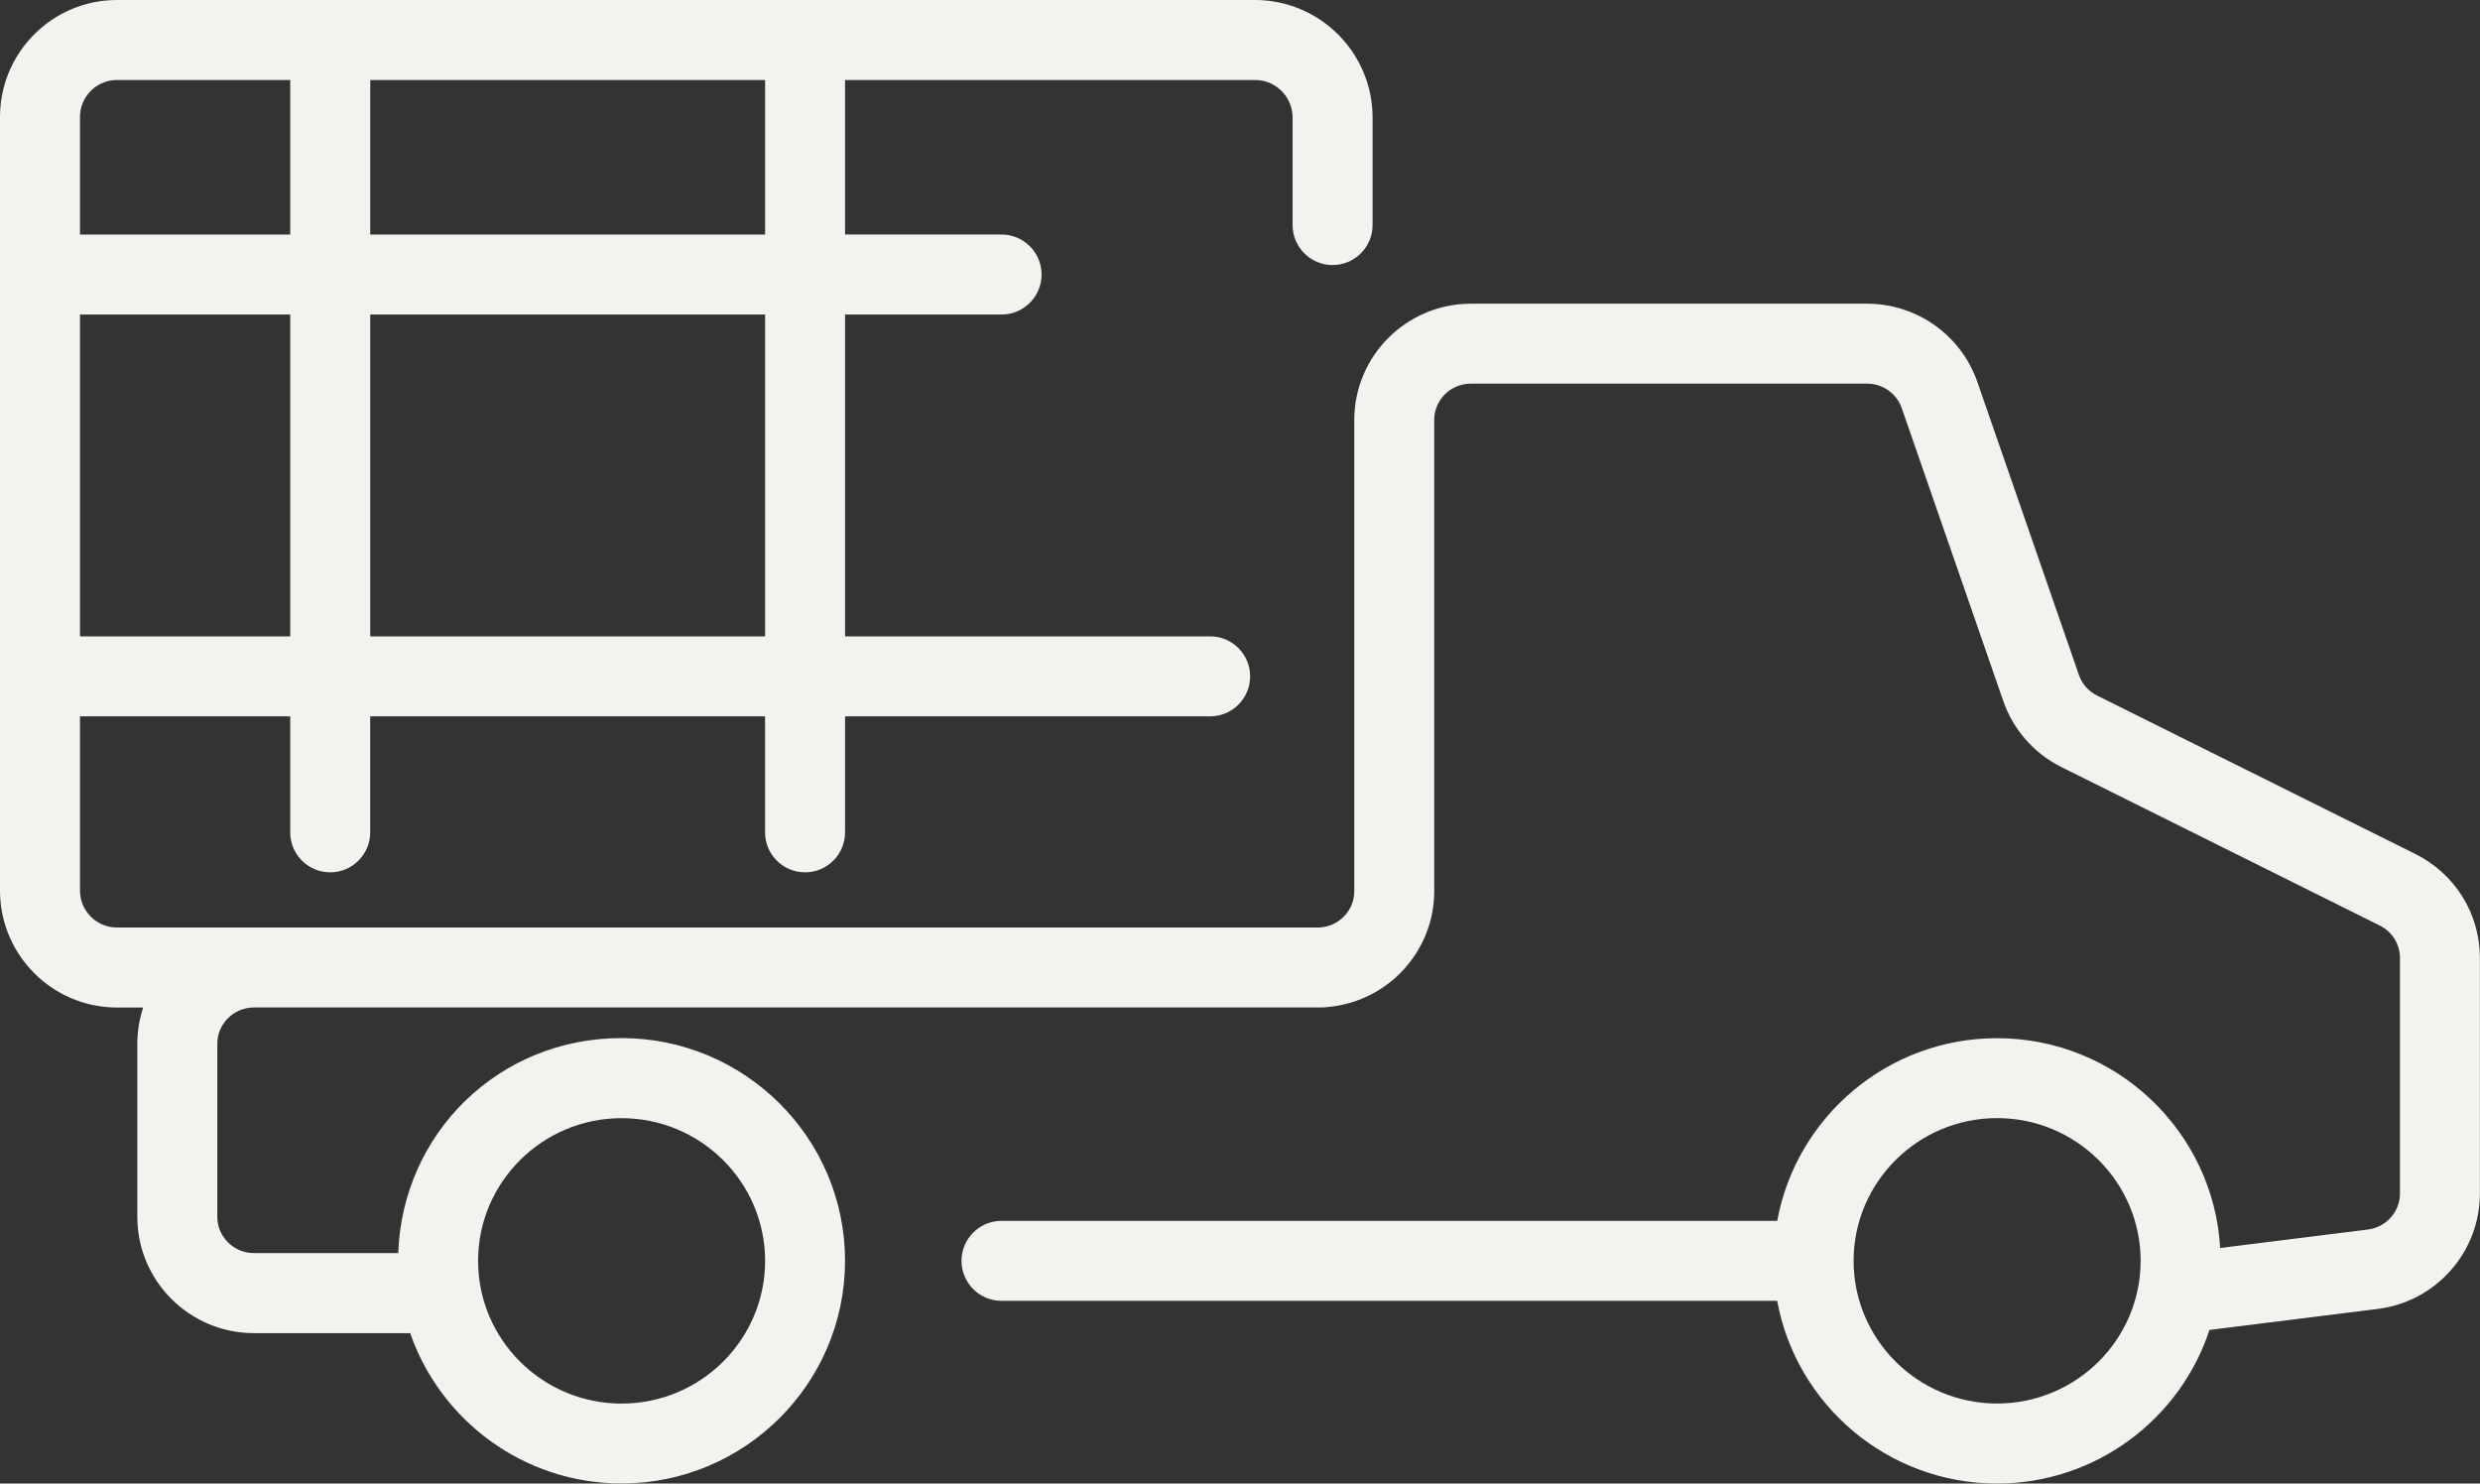<svg viewBox="0 0 465.04 278.19" xmlns="http://www.w3.org/2000/svg" data-name="Layer 2" id="Layer_2">
  <rect x="0" y="0" width="465.04" height="278.19" fill="#333333" stroke="none"/>
  <defs>
    <style>
      .cls-1 {
        fill: #f3f2ee;
      }
    </style>
  </defs>
  <g data-name="Layer 1" id="Layer_1-2">
    <path d="M452.94,160.15l-59.7-29.72c-1.61-.8-2.83-2.18-3.41-3.87l-19.04-54.93c-3.05-8.78-11.35-14.68-20.67-14.68h-74.3c-12.06,0-21.87,9.78-21.87,21.8v88.38c0,3.75-3.08,6.8-6.87,6.8H21.93c-3.82,0-6.93-3.11-6.93-6.93v-32.67h39.42v21.75c0,4.14,3.36,7.5,7.5,7.5s7.5-3.36,7.5-7.5v-21.75h74.04v21.75c0,4.14,3.36,7.5,7.5,7.5s7.5-3.36,7.5-7.5v-21.75h68.46c4.14,0,7.5-3.36,7.5-7.5s-3.36-7.5-7.5-7.5h-68.46v-60.35h29.35c4.14,0,7.5-3.36,7.5-7.5s-3.36-7.5-7.5-7.5h-29.35V15h76.88c3.88,0,7.04,3.16,7.04,7.04v20.16c0,4.14,3.36,7.5,7.5,7.5s7.5-3.36,7.5-7.5v-20.16c0-12.15-9.89-22.04-22.04-22.04H21.93C9.84,0,0,9.84,0,21.93v145.07c0,12.09,9.84,21.93,21.93,21.93h4.92c-.71,2.14-1.1,4.43-1.1,6.8v32.46c0,12.02,9.81,21.8,21.87,21.8h29.3c5.67,16.38,21.28,28.19,39.63,28.19,23.11,0,41.91-18.73,41.91-41.76s-18.8-41.76-41.91-41.76-41.11,17.96-41.87,40.32h-27.06c-3.79,0-6.87-3.05-6.87-6.8v-32.46c0-3.75,3.08-6.8,6.87-6.8h200.28c.37,0,.74-.04,1.1-.09,11.16-.98,19.94-10.34,19.94-21.71v-88.38c0-3.75,3.08-6.8,6.87-6.8h74.3c2.93,0,5.54,1.85,6.5,4.59l19.04,54.93c1.89,5.42,5.76,9.82,10.9,12.38l59.7,29.72c2.33,1.16,3.78,3.49,3.78,6.08v44.17c0,3.42-2.58,6.32-6.01,6.75l-27.7,3.46c-1.26-21.91-19.54-39.34-41.84-39.34-20.54,0-37.66,14.8-41.22,34.25h-145.46c-4.14,0-7.5,3.36-7.5,7.5s3.36,7.5,7.5,7.5h145.45c3.56,19.46,20.68,34.26,41.22,34.26,18.57,0,34.35-12.1,39.84-28.8l31.56-3.94c10.92-1.36,19.15-10.67,19.15-21.63v-44.17c0-8.32-4.64-15.79-12.1-19.51ZM15,119.33v-60.35h39.42v60.35H15ZM143.47,119.33h-74.04v-60.35h74.04v60.35ZM143.47,43.99h-74.04V15h74.04v28.99ZM21.93,15h32.49v28.99H15v-22.06c0-3.82,3.11-6.93,6.93-6.93ZM116.56,209.68c14.84,0,26.91,12,26.91,26.76s-12.07,26.76-26.91,26.76-26.91-12-26.91-26.76,12.07-26.76,26.91-26.76ZM374.49,263.19c-14.84,0-26.91-12-26.91-26.76s12.07-26.76,26.91-26.76,26.91,12,26.91,26.76-12.07,26.76-26.91,26.76Z" class="cls-1"></path>
  </g>
</svg>